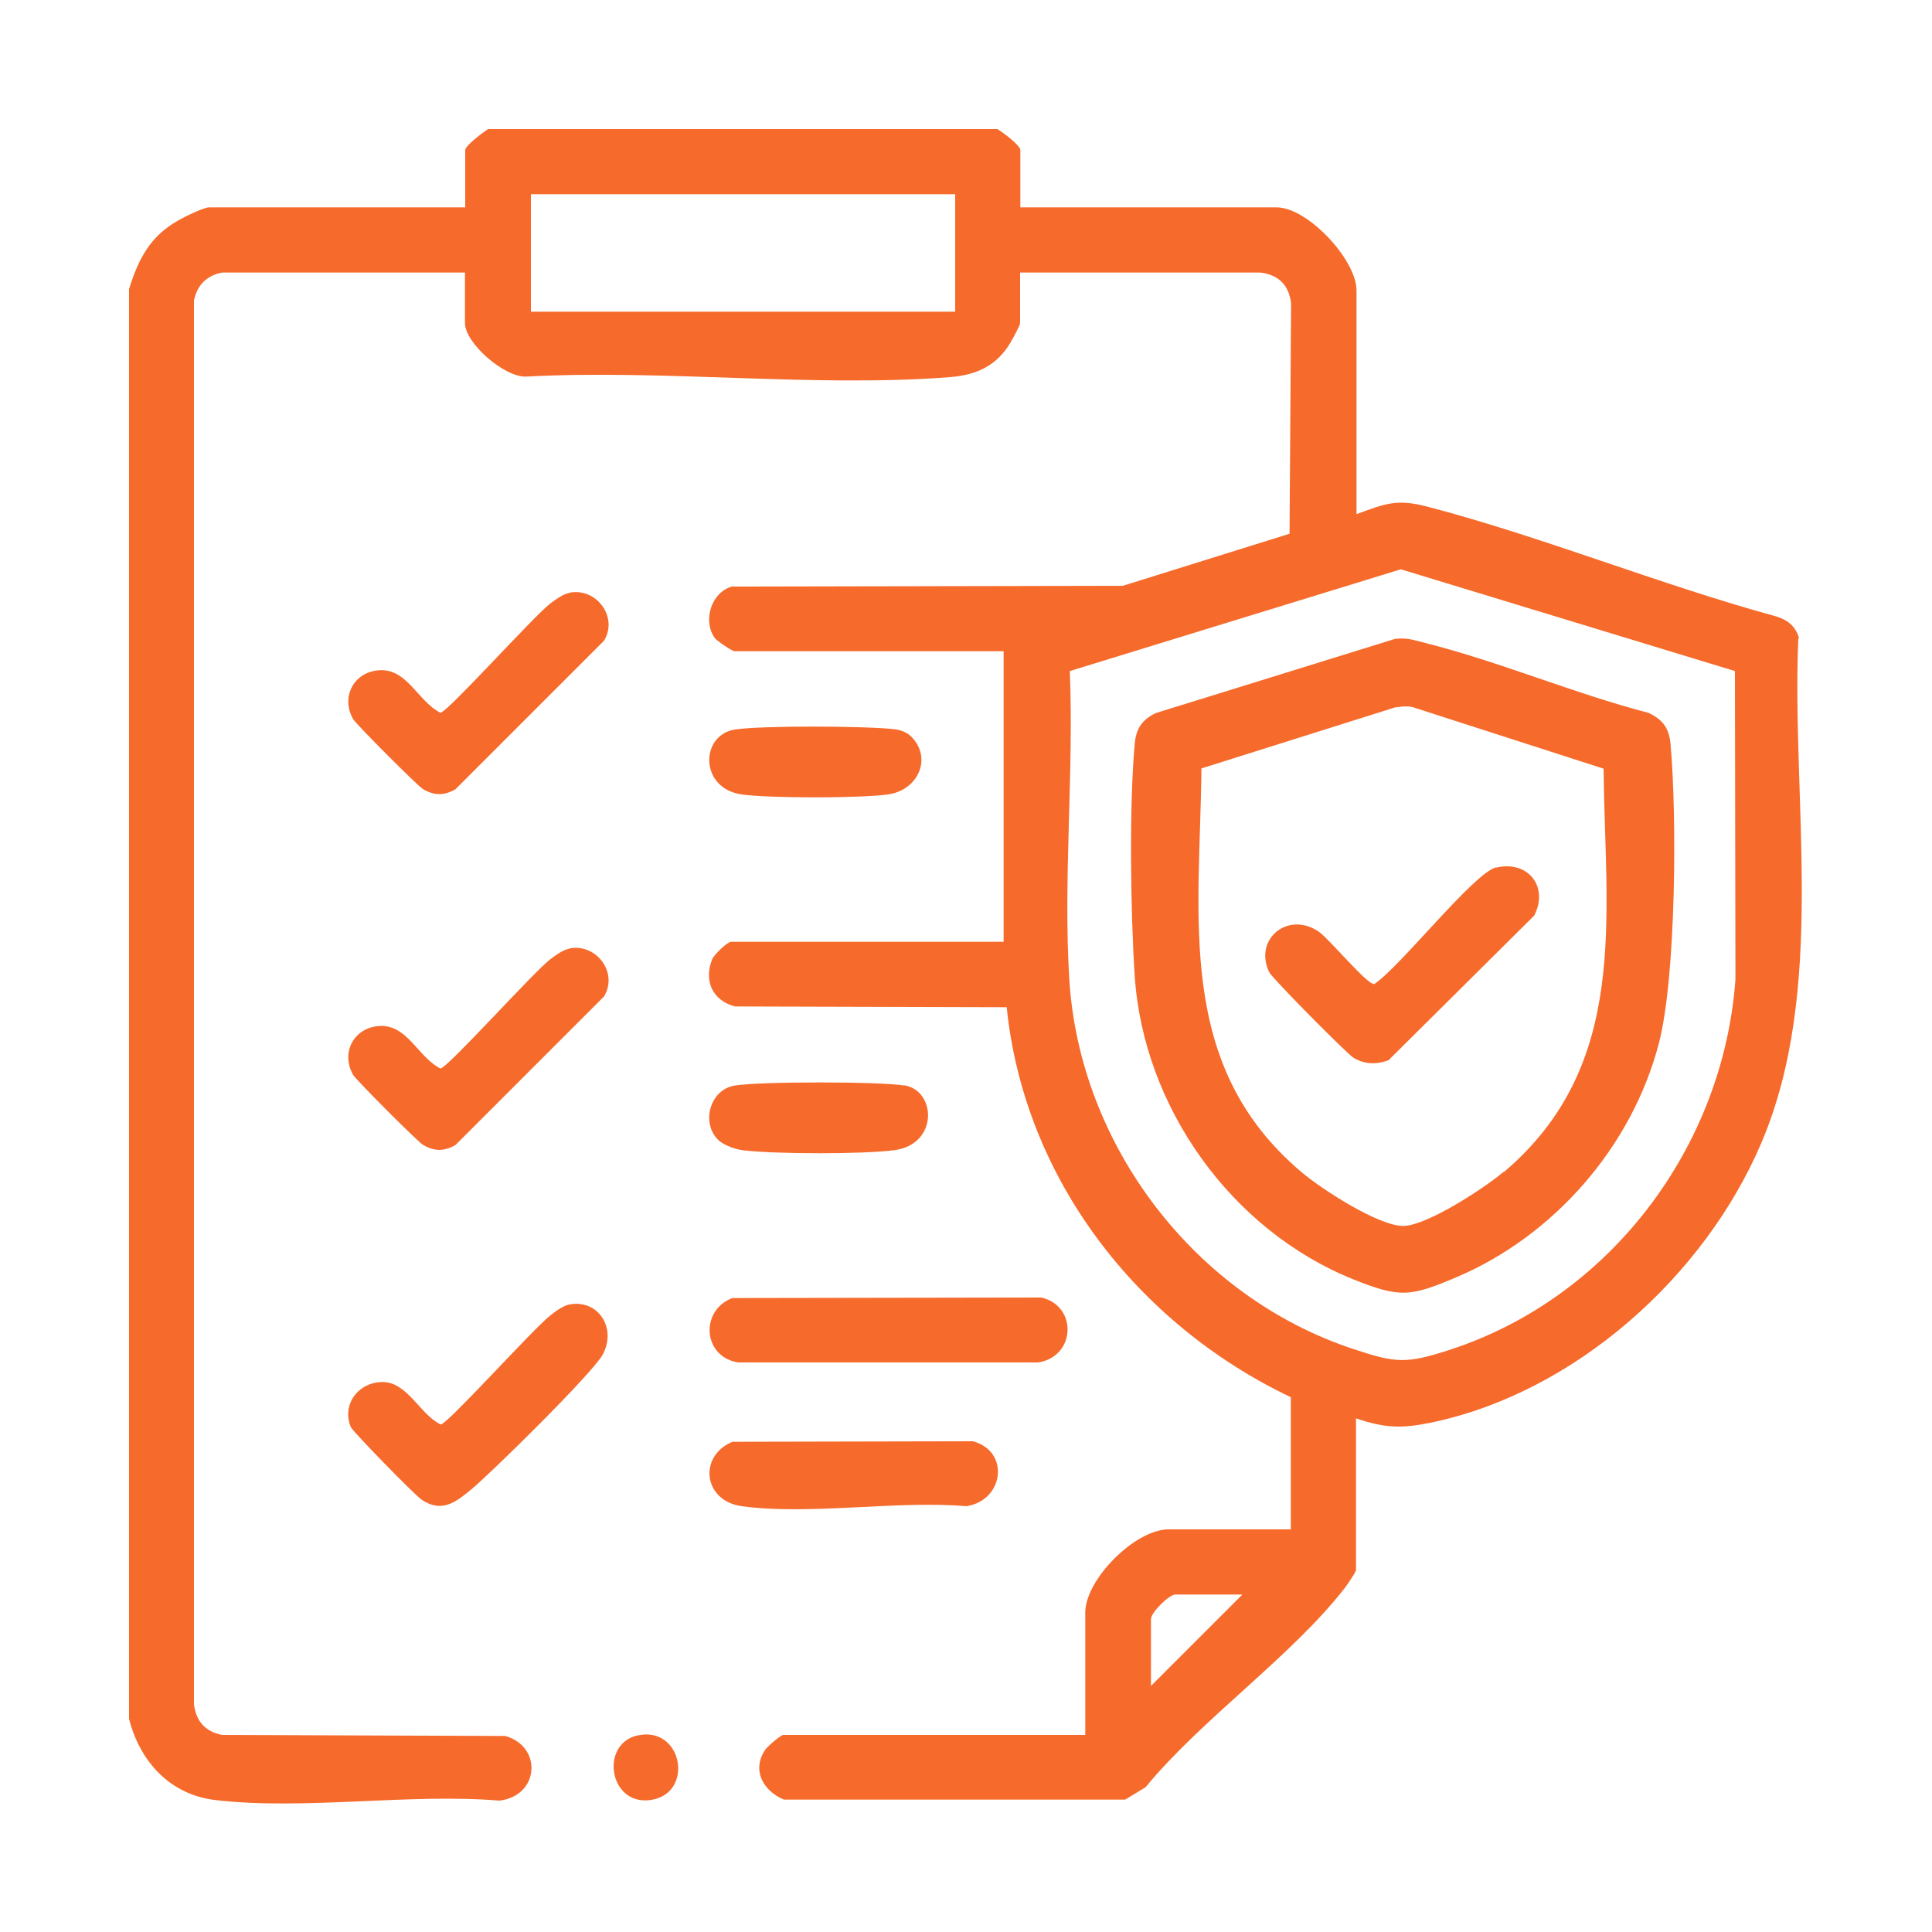 <svg xmlns="http://www.w3.org/2000/svg" id="Layer_1" data-name="Layer 1" viewBox="0 0 75 75"><defs><style>      .cls-1 {        fill: #f66a2b;      }    </style></defs><path class="cls-1" d="M69.84,24.77c-.15-.48-.45-.71-.92-.85-4.5-1.23-9-3.07-13.5-4.25-1.18-.31-1.63-.13-2.76.29v-8.68c0-1.2-1.9-3.23-3.1-3.23h-9.95v-2.22c0-.19-.69-.7-.89-.82h-19.77c-.19.12-.89.64-.89.82v2.22h-9.95c-.19,0-.94.36-1.16.49-1.12.62-1.57,1.5-1.94,2.68v55.51c.43,1.67,1.6,2.95,3.37,3.15,3.42.4,7.52-.27,11.01.02,1.56-.19,1.67-2.11.22-2.51l-10.99-.04c-.65-.13-1.01-.53-1.09-1.19V11.66c.13-.6.49-.96,1.09-1.08h9.43s0,1.96,0,1.96c0,.78,1.52,2.1,2.36,2.08,5.35-.29,11.18.43,16.47.02,1.02-.08,1.81-.44,2.34-1.33.08-.14.38-.67.38-.77v-1.96h9.32c.71.08,1.12.49,1.2,1.2l-.06,8.94-6.47,2.02-15.18.03c-.81.23-1.14,1.34-.66,2,.09.12.68.51.76.51h10.45v11.28h-10.58c-.14,0-.65.49-.73.67-.34.85.01,1.61.88,1.84l10.55.03c.68,6.66,5.07,12.3,11.03,15.14v5.13h-4.75c-1.29,0-3.23,1.94-3.23,3.23v4.75h-11.72c-.1,0-.61.44-.7.57-.54.79-.09,1.6.72,1.94h13.25s.79-.48.79-.48c2.18-2.65,5.68-5.09,7.73-7.73.09-.11.44-.63.44-.7v-5.89c1.12.38,1.76.4,2.89.17,5.59-1.15,10.63-5.67,12.84-10.85,2.55-5.98,1.17-13.25,1.44-19.6ZM37.08,12.1h-16.47v-4.56h16.47v4.56ZM44.68,65.45v-2.6c0-.25.7-.95.95-.95h2.6l-3.55,3.55ZM56.28,52.4c-1.7.55-2.09.52-3.77-.04-6.12-2.03-10.6-7.89-11-14.34-.24-3.89.18-8.05.02-11.97l12.85-3.95,12.97,3.95.02,11.97c-.47,6.5-4.86,12.35-11.09,14.38Z"></path><path class="cls-1" d="M28.66,52.89h11.64c1.45-.22,1.55-2.18.13-2.52l-12,.02c-1.27.48-1.15,2.29.23,2.5Z"></path><path class="cls-1" d="M22.1,50.64c-.24.05-.53.26-.73.42-.67.52-3.96,4.19-4.26,4.24-.81-.39-1.29-1.65-2.26-1.65-.93,0-1.6.87-1.23,1.75.08.18,2.5,2.66,2.75,2.82.77.51,1.29.12,1.9-.38.78-.64,4.76-4.56,5.13-5.26.55-1.03-.18-2.15-1.3-1.94Z"></path><path class="cls-1" d="M22.09,23.02c-.25.05-.53.26-.73.41-.67.52-3.96,4.19-4.26,4.24-.88-.44-1.29-1.73-2.39-1.65-.98.07-1.49,1.04-1,1.9.12.2,2.52,2.61,2.72,2.72.44.25.81.25,1.25,0l5.77-5.77c.56-.93-.31-2.07-1.35-1.86Z"></path><path class="cls-1" d="M22.09,36.83c-.25.05-.53.26-.73.41-.67.52-3.96,4.19-4.26,4.24-.88-.44-1.29-1.73-2.39-1.65-.98.07-1.49,1.04-1,1.9.12.2,2.52,2.61,2.72,2.72.44.25.81.25,1.25,0l5.77-5.77c.56-.93-.31-2.07-1.35-1.86Z"></path><path class="cls-1" d="M37.51,58.47c1.45-.21,1.72-2.12.26-2.52l-9.34.02c-1.33.56-1.13,2.29.36,2.5,2.64.36,6-.23,8.72,0Z"></path><path class="cls-1" d="M35.11,42.14c-1-.16-5.58-.16-6.58,0-.97.15-1.32,1.44-.66,2.1.23.23.71.39,1.03.42,1.21.14,4.63.15,5.82-.01,1.72-.23,1.63-2.32.38-2.52Z"></path><path class="cls-1" d="M28.79,30.84c1.07.15,4.6.15,5.68,0,1.16-.16,1.73-1.39.92-2.23-.16-.17-.41-.27-.65-.3-1.1-.13-5.15-.15-6.21.01-1.35.21-1.39,2.28.26,2.52Z"></path><path class="cls-1" d="M24.75,67.37c-1.46.32-1.12,2.7.47,2.51,1.75-.21,1.3-2.9-.47-2.51Z"></path><path class="cls-1" d="M64.02,27.68c-2.93-.76-5.76-1.98-8.69-2.72-.45-.11-.68-.21-1.17-.16l-9.29,2.88c-.54.26-.77.61-.82,1.2-.22,2.39-.16,6.58,0,9.01.34,5.1,3.76,9.88,8.5,11.78,1.81.72,2.19.67,3.97-.08,3.81-1.61,6.84-5.09,7.88-9.1.67-2.59.7-8.85.45-11.6-.05-.59-.28-.94-.82-1.2ZM58.37,45.49c-.74.63-2.95,2.07-3.87,2.1-.96.03-3.23-1.45-3.99-2.1-4.9-4.15-3.93-9.86-3.87-15.66l7.52-2.37c.27-.03.53-.08.8.03l7.29,2.35c.06,5.79,1.03,11.5-3.87,15.66Z"></path><path class="cls-1" d="M58.08,33.67c-.85.2-3.74,3.88-4.73,4.53-.26.05-1.75-1.75-2.14-2.02-1.19-.84-2.56.27-1.94,1.56.11.23,3,3.15,3.27,3.32.42.26.9.27,1.36.1l5.66-5.62c.57-1.12-.24-2.15-1.48-1.86Z"></path></svg>